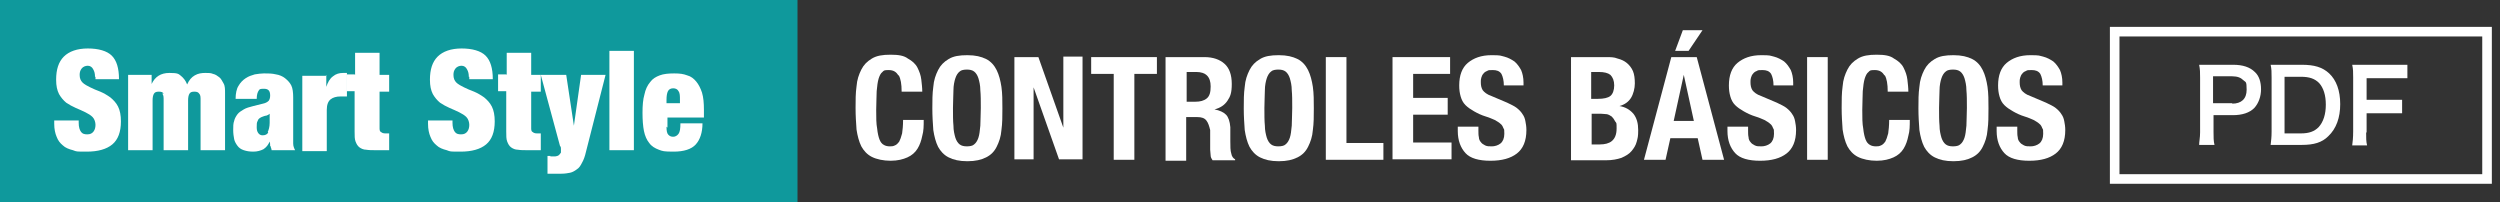 <?xml version="1.0" encoding="UTF-8"?>
<svg xmlns="http://www.w3.org/2000/svg" version="1.1" viewBox="0 0 521 42.2">
  <rect x="0" y="0" width="521" height="42.2" fill="#333333" stroke="none"/>
  <defs>
    <style>
      .cls-1 {
        fill: #0f999c;
      }

      .cls-2 {
        fill: #fff;
      }

      .cls-3 {
        fill: none;
        stroke: #fff;
        stroke-miterlimit: 10;
        stroke-width: 2px;
      }
    </style>
  </defs>
  <!-- Generator: Adobe Illustrator 28.6.0, SVG Export Plug-In . SVG Version: 1.2.0 Build 709)  -->
  <g>
    <g id="_レイヤー_1" data-name="レイヤー_1">
      <rect class="cls-1" x="-.5" y="0" width="166.7" height="42.3"/>
      <g>
        <g>
          <path class="cls-2" d="M458.3,30.3c0-.8.2-1.6.2-2.7v-11.4c0-1,0-1.8-.2-2.7.9,0,1.6,0,2.7,0h4.4c2,0,3.5.5,4.5,1.5.9.8,1.3,2.1,1.3,3.6s-.5,2.9-1.4,3.9c-1,1-2.5,1.5-4.5,1.5h-4v3.5c0,1.1,0,1.9.2,2.7h-3.2ZM465.2,21.6c1.9,0,3-1,3-2.9s-.2-1.5-.7-2-1.2-.8-2.3-.8h-4v5.6h4Z"/>
          <path class="cls-2" d="M473.4,16.2c0-1.2,0-1.8-.2-2.7.8,0,1.3,0,2.7,0h3.8c2.6,0,4.3.5,5.7,1.8,1.5,1.4,2.3,3.6,2.3,6.4s-.8,5.1-2.5,6.7c-1.3,1.3-3,1.8-5.5,1.8h-3.8c-1.3,0-1.8,0-2.7,0,.1-.9.2-1.5.2-2.8v-11.4ZM479.5,27.8c1.7,0,2.8-.4,3.7-1.3,1-1.1,1.5-2.7,1.5-4.7s-.5-3.5-1.4-4.5c-.9-.9-2-1.3-3.8-1.3h-3.4v11.8h3.4Z"/>
          <path class="cls-2" d="M493.1,27.3c0,1.5,0,2.2.2,3h-3.1c.1-.7.2-1.6.2-3v-11.1c0-1.2,0-1.8-.2-2.7.9,0,1.4,0,2.7,0h5.9c1.3,0,2,0,2.9,0v2.8c-.8,0-1.5,0-2.9,0h-5.6v4.5h4.5c1.3,0,2,0,2.9,0v2.8c-.8,0-1.6,0-2.9,0h-4.5v4s-.1,0-.1,0Z"/>
        </g>
        <rect class="cls-3" x="440.7" y="6.6" width="77.6" height="30.7"/>
      </g>
      <g>
        <path class="cls-2" d="M19.8,16c0-.6-.1-1.1-.4-1.6-.2-.4-.6-.7-1.1-.7s-1,.2-1.3.6c-.3.4-.4.8-.4,1.3,0,.7.2,1.2.6,1.6s1,.7,1.6,1c.6.3,1.3.6,2.1.9.7.3,1.4.7,2.1,1.2.6.5,1.2,1.1,1.6,1.9.4.8.6,1.8.6,3.1,0,2.2-.6,3.8-1.8,4.8-1.2,1-3,1.5-5.3,1.5s-2.1,0-2.9-.3c-.8-.2-1.6-.5-2.1-1-.6-.5-1-1-1.3-1.8-.3-.7-.5-1.6-.5-2.7v-.7h5.1v.5c0,.9.2,1.5.5,1.9.3.4.7.5,1.3.5s1-.2,1.3-.6c.3-.4.4-.9.4-1.4s-.2-1.2-.6-1.6c-.4-.4-.9-.7-1.5-1-.6-.3-1.3-.6-2-.9-.7-.3-1.4-.7-2-1.1-.6-.5-1.1-1.1-1.5-1.8-.4-.8-.6-1.7-.6-3,0-2.1.5-3.7,1.6-4.8,1.1-1.1,2.8-1.7,5-1.7s4,.5,5,1.5c1,1,1.5,2.6,1.5,4.9h-4.9v-.5Z"/>
        <path class="cls-2" d="M34.1,19.5c-.2-.3-.5-.4-1-.4s-.8.1-1,.4c-.2.3-.3.8-.3,1.4v10.4h-5.1v-15.7h4.9v1.9h0c.7-1.5,1.9-2.3,3.7-2.3s1.9.2,2.4.6,1,1,1.3,1.8c.4-.9.9-1.5,1.6-1.9.7-.4,1.4-.5,2.2-.5s1.1,0,1.6.2c.5.1.9.4,1.3.7s.6.8.9,1.3.3,1.2.3,2.1v11.8h-5.1v-10.4c0-.7,0-1.1-.3-1.4-.2-.3-.5-.4-1-.4s-.8.1-1,.4c-.2.3-.3.8-.3,1.4v10.4h-5.1v-10.4c0-.7,0-1.1-.3-1.4Z"/>
        <path class="cls-2" d="M56.3,30.4c0-.3,0-.6-.1-.9h0c-.3.7-.7,1.2-1.3,1.6-.6.3-1.3.5-2.1.5s-1.4-.1-2-.3-1-.5-1.3-.9c-.3-.4-.6-.9-.7-1.4s-.2-1.2-.2-1.9,0-1.4.2-1.9c.1-.5.4-1,.7-1.4s.8-.7,1.3-1c.5-.3,1.2-.5,2-.7l2-.5c.5-.1.9-.3,1.2-.6.2-.3.3-.6.3-1.1,0-1-.4-1.4-1.3-1.4s-.9.1-1.1.4c-.2.3-.4.8-.4,1.7h-4.4c0-1.1.2-2.1.6-2.7.4-.7.9-1.2,1.5-1.6.6-.4,1.2-.6,1.9-.8.7-.1,1.3-.2,1.9-.2.9,0,1.7,0,2.5.2.7.1,1.4.4,1.9.8s1,.9,1.3,1.5c.3.6.4,1.5.4,2.5v7.7c0,.7,0,1.4,0,1.9,0,.6.2,1,.4,1.4h-4.9c0-.3-.2-.6-.2-.8ZM55.8,27.5c.2-.4.4-1.1.4-1.9v-1.9h0c-.2.2-.4.3-.7.4-.3,0-.7.2-1,.3-.4.2-.7.4-.8.8-.2.3-.2.7-.2,1.3s.1.9.3,1.2c.2.3.5.5.9.5.6,0,1-.2,1.2-.6Z"/>
        <path class="cls-2" d="M68,15.6v2.5h0c.3-.9.7-1.7,1.4-2.2.6-.5,1.3-.7,2.1-.7h.8v4.9c-.2,0-.4,0-.7,0s-.4,0-.6,0c-.9,0-1.6.2-2.1.6-.5.4-.8,1.1-.8,2.2v8.6h-5.1v-15.7h4.9Z"/>
        <path class="cls-2" d="M74,15.6v-4.6h5.1v4.6h2v3.5h-2v7.5c0,.4,0,.8.3.9.2.2.5.3.9.3h.8v3.5c-.5,0-.9,0-1.4,0-.5,0-.9,0-1.4,0-.8,0-1.4,0-2-.1-.5,0-1-.2-1.4-.5-.4-.3-.6-.7-.8-1.2s-.2-1.2-.2-2.1v-8.4h-1.7v-3.5h1.7Z"/>
        <path class="cls-2" d="M97.7,16c0-.6-.1-1.1-.4-1.6-.2-.4-.6-.7-1.1-.7s-1,.2-1.3.6c-.3.4-.4.8-.4,1.3,0,.7.2,1.2.6,1.6s1,.7,1.6,1c.6.3,1.3.6,2.1.9.7.3,1.4.7,2.1,1.2.6.5,1.2,1.1,1.6,1.9.4.8.6,1.8.6,3.1,0,2.2-.6,3.8-1.8,4.8-1.2,1-3,1.5-5.3,1.5s-2.1,0-2.9-.3c-.8-.2-1.6-.5-2.1-1-.6-.5-1-1-1.3-1.8-.3-.7-.5-1.6-.5-2.7v-.7h5.1v.5c0,.9.2,1.5.5,1.9.3.4.7.5,1.3.5s1-.2,1.3-.6c.3-.4.4-.9.4-1.4s-.2-1.2-.6-1.6c-.4-.4-.9-.7-1.5-1-.6-.3-1.3-.6-2-.9-.7-.3-1.4-.7-2-1.1-.6-.5-1.1-1.1-1.5-1.8-.4-.8-.6-1.7-.6-3,0-2.1.5-3.7,1.6-4.8,1.1-1.1,2.8-1.7,5-1.7s4,.5,5,1.5c1,1,1.5,2.6,1.5,4.9h-4.9v-.5Z"/>
        <path class="cls-2" d="M105.6,15.6v-4.6h5.1v4.6h2v3.5h-2v7.5c0,.4,0,.8.3.9.2.2.5.3.9.3h.8v3.5c-.5,0-.9,0-1.4,0-.5,0-.9,0-1.4,0-.8,0-1.4,0-2-.1-.5,0-1-.2-1.4-.5-.4-.3-.6-.7-.8-1.2s-.2-1.2-.2-2.1v-8.4h-1.7v-3.5h1.7Z"/>
        <path class="cls-2" d="M114.7,32.6c.2,0,.4,0,.6,0,.3,0,.6,0,.8-.1.2,0,.4-.2.5-.3.1-.1.2-.3.3-.4,0-.1,0-.2,0-.3,0-.1,0-.3,0-.5s0-.4-.2-.6l-4-14.8h5.3l1.6,10.6h0l1.5-10.6h5.1l-4.1,16.1c-.2.9-.5,1.7-.8,2.2-.3.6-.6,1.1-1.1,1.4-.4.3-.9.6-1.4.7-.5.1-1.1.2-1.8.2s-1.1,0-1.5,0c-.5,0-.9,0-1.4,0v-3.7c.2,0,.4,0,.6,0Z"/>
        <path class="cls-2" d="M132.1,10.6v20.7h-5.1V10.6h5.1Z"/>
        <path class="cls-2" d="M138.9,26.4c0,.9.1,1.4.4,1.7.3.3.6.4,1,.4s.8-.2,1.1-.6c.3-.4.4-1.1.4-2.2h4.6c0,1.9-.5,3.4-1.4,4.4-.9,1-2.5,1.5-4.6,1.5s-2.3-.1-3.1-.4c-.8-.3-1.5-.7-2-1.4-.5-.6-.9-1.5-1.1-2.5-.2-1-.3-2.3-.3-3.8s.1-2.8.4-3.8c.2-1,.6-1.9,1.2-2.6.5-.7,1.2-1.1,2-1.4.8-.3,1.8-.4,3-.4s1.9.1,2.7.4c.8.2,1.4.7,1.9,1.3s.9,1.4,1.2,2.3c.3,1,.4,2.2.4,3.6v1.6h-7.6v2.1ZM141.4,19c-.2-.4-.6-.6-1.1-.6s-.9.2-1.1.6-.3,1-.3,1.8v.7h2.8v-.7c0-.8,0-1.4-.3-1.8Z"/>
      </g>
      <g>
        <path class="cls-2" d="M187.2,15.7c-.4-.7-1-1.1-2-1.1s-1,.1-1.3.4c-.4.3-.6.8-.8,1.4-.2.7-.3,1.5-.4,2.6,0,1-.1,2.3-.1,3.9s0,2.9.2,3.9c.1,1,.3,1.8.5,2.3s.5.9.9,1.1c.3.2.8.3,1.2.3s.7,0,1.1-.2c.3-.1.6-.4.9-.8.2-.4.4-.9.6-1.7.1-.7.2-1.6.2-2.8h4.3c0,1.2,0,2.3-.3,3.3-.2,1-.5,1.9-1,2.7-.5.8-1.2,1.4-2.1,1.8-.9.4-2,.7-3.5.7s-2.9-.3-3.9-.8c-1-.5-1.7-1.3-2.2-2.2-.5-1-.8-2.2-1-3.5-.1-1.4-.2-2.9-.2-4.5s0-3.1.2-4.5c.1-1.4.5-2.5,1-3.5.5-1,1.2-1.7,2.2-2.3,1-.6,2.2-.8,3.9-.8s2.8.2,3.6.8c.9.5,1.6,1.1,2,1.9.4.8.7,1.6.8,2.5.1.9.2,1.7.2,2.5h-4.3c0-1.6-.2-2.7-.6-3.4Z"/>
        <path class="cls-2" d="M194.5,18.1c.1-1.4.5-2.5,1-3.5.5-1,1.2-1.7,2.2-2.3,1-.6,2.2-.8,3.9-.8s2.9.3,3.9.8c1,.5,1.7,1.3,2.2,2.3.5,1,.8,2.2,1,3.5.2,1.4.2,2.9.2,4.5s0,3.1-.2,4.5c-.1,1.4-.5,2.5-1,3.5-.5,1-1.2,1.7-2.2,2.2s-2.2.8-3.9.8-2.9-.3-3.9-.8c-1-.5-1.7-1.3-2.2-2.2-.5-1-.8-2.2-1-3.5-.1-1.4-.2-2.9-.2-4.5s0-3.1.2-4.5ZM198.7,26.2c0,1,.2,1.8.4,2.5.2.6.5,1.1.9,1.4.4.3.9.4,1.5.4s1.2-.1,1.5-.4c.4-.3.7-.8.9-1.4.2-.6.3-1.4.4-2.5,0-1,.1-2.2.1-3.7s0-2.7-.1-3.7c0-1-.2-1.8-.4-2.5-.2-.6-.5-1.1-.9-1.4-.4-.3-.9-.4-1.5-.4s-1.2.1-1.5.4c-.4.3-.7.8-.9,1.4-.2.6-.4,1.5-.4,2.5,0,1-.1,2.2-.1,3.7s0,2.7.1,3.7Z"/>
        <path class="cls-2" d="M221.6,26.5h0v-14.7h4v21.4h-4.9l-5.3-15h0v15h-4V11.9h5l5.2,14.7Z"/>
        <path class="cls-2" d="M241.1,15.4h-4.7v17.9h-4.3V15.4h-4.7v-3.5h13.7v3.5Z"/>
        <path class="cls-2" d="M251,11.9c1.8,0,3.2.5,4.2,1.4,1,.9,1.5,2.3,1.5,4.2s-.3,2.6-.9,3.5c-.6.9-1.5,1.5-2.7,1.8h0c1.1.2,1.9.6,2.4,1.1.5.5.8,1.4.9,2.6,0,.4,0,.8,0,1.3,0,.5,0,1,0,1.6,0,1.1,0,2,.2,2.6.1.6.4,1,.8,1.2v.2h-4.7c-.2-.3-.4-.6-.4-1,0-.4-.1-.8-.1-1.2v-4.1c-.2-.8-.4-1.5-.8-2s-1-.7-1.9-.7h-2.3v9.1h-4.3V11.9h8ZM249.1,21.2c1,0,1.8-.2,2.4-.7.6-.5.8-1.3.8-2.5,0-2-1-3-3-3h-2v6.2h1.8Z"/>
        <path class="cls-2" d="M259.4,18.1c.1-1.4.5-2.5,1-3.5.5-1,1.2-1.7,2.2-2.3,1-.6,2.2-.8,3.9-.8s2.9.3,3.9.8c1,.5,1.7,1.3,2.2,2.3.5,1,.8,2.2,1,3.5.2,1.4.2,2.9.2,4.5s0,3.1-.2,4.5c-.1,1.4-.5,2.5-1,3.5-.5,1-1.2,1.7-2.2,2.2s-2.2.8-3.9.8-2.9-.3-3.9-.8c-1-.5-1.7-1.3-2.2-2.2-.5-1-.8-2.2-1-3.5-.1-1.4-.2-2.9-.2-4.5s0-3.1.2-4.5ZM263.6,26.2c0,1,.2,1.8.4,2.5.2.6.5,1.1.9,1.4.4.3.9.4,1.5.4s1.2-.1,1.5-.4c.4-.3.7-.8.9-1.4.2-.6.3-1.4.4-2.5,0-1,.1-2.2.1-3.7s0-2.7-.1-3.7c0-1-.2-1.8-.4-2.5-.2-.6-.5-1.1-.9-1.4-.4-.3-.9-.4-1.5-.4s-1.2.1-1.5.4c-.4.3-.7.8-.9,1.4-.2.6-.4,1.5-.4,2.5,0,1-.1,2.2-.1,3.7s0,2.7.1,3.7Z"/>
        <path class="cls-2" d="M276.3,11.9h4.3v17.9h7.7v3.5h-12V11.9Z"/>
        <path class="cls-2" d="M302.2,15.4h-7.7v5h7.2v3.5h-7.2v5.8h8v3.5h-12.3V11.9h12v3.5Z"/>
        <path class="cls-2" d="M308.1,27.2c0,.5,0,1,.1,1.4,0,.4.2.8.4,1,.2.3.5.5.9.7.4.2.8.2,1.4.2s1.3-.2,1.8-.6c.5-.4.8-1.1.8-2s0-.9-.2-1.2c-.1-.3-.3-.7-.6-.9-.3-.3-.7-.5-1.2-.8-.5-.2-1.1-.5-1.8-.7-1-.3-1.8-.7-2.5-1.1-.7-.4-1.3-.8-1.8-1.3-.5-.5-.8-1.1-1-1.8-.2-.7-.3-1.4-.3-2.3,0-2.1.6-3.7,1.8-4.7,1.2-1,2.8-1.6,4.9-1.6s1.8.1,2.7.3c.8.2,1.5.6,2.1,1,.6.5,1,1.1,1.4,1.8.3.7.5,1.6.5,2.6v.6h-4.1c0-1-.2-1.8-.5-2.4-.4-.6-1-.8-1.8-.8s-.9,0-1.2.2c-.3.1-.6.3-.8.6-.2.2-.3.5-.4.8s-.1.6-.1.9c0,.7.1,1.2.4,1.7.3.4.9.9,1.8,1.2l3.3,1.4c.8.4,1.5.7,2,1.1.5.4.9.8,1.2,1.3.3.4.5.9.6,1.5.1.5.2,1.1.2,1.8,0,2.3-.7,3.9-2,4.9-1.3,1-3.1,1.5-5.5,1.5s-4.2-.5-5.2-1.6c-1-1.1-1.6-2.6-1.6-4.6v-.9h4.3v.6Z"/>
        <path class="cls-2" d="M334.7,11.9c.9,0,1.7,0,2.4.3.8.2,1.4.5,1.9.9s1,1,1.3,1.7c.3.7.4,1.6.4,2.6s-.3,2.2-.8,3c-.5.8-1.3,1.4-2.4,1.7h0c1.2.2,2.1.7,2.9,1.6.7.9,1,2,1,3.4s-.1,1.6-.3,2.4c-.2.8-.6,1.4-1.1,2-.5.6-1.2,1-2.1,1.4-.9.3-1.9.5-3.2.5h-7.3V11.9h7.2ZM333,20.6c1.2,0,2.1-.2,2.6-.6.5-.4.8-1.2.8-2.2s-.3-1.7-.8-2.2c-.5-.4-1.3-.6-2.4-.6h-1.6v5.6h1.2ZM333.4,30.1c1,0,1.9-.2,2.5-.7.6-.5,1-1.3,1-2.6s0-1.1-.3-1.5c-.2-.4-.4-.7-.7-1-.3-.2-.6-.4-1-.5-.4,0-.8-.1-1.3-.1h-1.9v6.4h1.7Z"/>
        <path class="cls-2" d="M353.6,11.9l5.7,21.4h-4.5l-1-4.5h-5.7l-1,4.5h-4.5l5.7-21.4h5.3ZM353,25.2l-2.1-9.6h0l-2.1,9.6h4.2ZM354.8,6.3l-2.9,4.3h-2.8l1.6-4.3h4.1Z"/>
        <path class="cls-2" d="M364.3,27.2c0,.5,0,1,.1,1.4,0,.4.2.8.4,1,.2.3.5.5.9.7.4.2.8.2,1.4.2s1.3-.2,1.8-.6c.5-.4.8-1.1.8-2s0-.9-.2-1.2c-.1-.3-.3-.7-.6-.9-.3-.3-.7-.5-1.2-.8-.5-.2-1.1-.5-1.8-.7-1-.3-1.8-.7-2.5-1.1-.7-.4-1.3-.8-1.8-1.3-.5-.5-.8-1.1-1-1.8-.2-.7-.3-1.4-.3-2.3,0-2.1.6-3.7,1.8-4.7,1.2-1,2.8-1.6,4.9-1.6s1.8.1,2.7.3c.8.2,1.5.6,2.1,1,.6.5,1,1.1,1.4,1.8.3.7.5,1.6.5,2.6v.6h-4.1c0-1-.2-1.8-.5-2.4-.4-.6-1-.8-1.8-.8s-.9,0-1.2.2c-.3.1-.6.3-.8.6-.2.2-.3.5-.4.8s-.1.6-.1.9c0,.7.1,1.2.4,1.7.3.4.9.9,1.8,1.2l3.3,1.4c.8.4,1.5.7,2,1.1.5.4.9.8,1.2,1.3.3.4.5.9.6,1.5.1.5.2,1.1.2,1.8,0,2.3-.7,3.9-2,4.9-1.3,1-3.1,1.5-5.5,1.5s-4.2-.5-5.2-1.6c-1-1.1-1.6-2.6-1.6-4.6v-.9h4.3v.6Z"/>
        <path class="cls-2" d="M376.6,11.9h4.3v21.4h-4.3V11.9Z"/>
        <path class="cls-2" d="M392.7,15.7c-.4-.7-1-1.1-2-1.1s-1,.1-1.3.4c-.4.3-.6.8-.8,1.4-.2.7-.3,1.5-.4,2.6,0,1-.1,2.3-.1,3.9s0,2.9.2,3.9c.1,1,.3,1.8.5,2.3s.5.9.9,1.1c.3.2.8.3,1.2.3s.7,0,1.1-.2c.3-.1.6-.4.9-.8.2-.4.4-.9.6-1.7.1-.7.2-1.6.2-2.8h4.3c0,1.2,0,2.3-.3,3.3-.2,1-.5,1.9-1,2.7-.5.8-1.2,1.4-2.1,1.8-.9.4-2,.7-3.5.7s-2.9-.3-3.9-.8c-1-.5-1.7-1.3-2.2-2.2-.5-1-.8-2.2-1-3.5-.1-1.4-.2-2.9-.2-4.5s0-3.1.2-4.5c.1-1.4.5-2.5,1-3.5.5-1,1.2-1.7,2.2-2.3,1-.6,2.2-.8,3.9-.8s2.8.2,3.6.8c.9.5,1.6,1.1,2,1.9.4.8.7,1.6.8,2.5.1.9.2,1.7.2,2.5h-4.3c0-1.6-.2-2.7-.6-3.4Z"/>
        <path class="cls-2" d="M400,18.1c.1-1.4.5-2.5,1-3.5.5-1,1.2-1.7,2.2-2.3,1-.6,2.2-.8,3.9-.8s2.9.3,3.9.8c1,.5,1.7,1.3,2.2,2.3.5,1,.8,2.2,1,3.5.2,1.4.2,2.9.2,4.5s0,3.1-.2,4.5c-.1,1.4-.5,2.5-1,3.5-.5,1-1.2,1.7-2.2,2.2s-2.2.8-3.9.8-2.9-.3-3.9-.8c-1-.5-1.7-1.3-2.2-2.2-.5-1-.8-2.2-1-3.5-.1-1.4-.2-2.9-.2-4.5s0-3.1.2-4.5ZM404.2,26.2c0,1,.2,1.8.4,2.5.2.6.5,1.1.9,1.4.4.3.9.4,1.5.4s1.2-.1,1.5-.4c.4-.3.7-.8.9-1.4.2-.6.3-1.4.4-2.5,0-1,.1-2.2.1-3.7s0-2.7-.1-3.7c0-1-.2-1.8-.4-2.5-.2-.6-.5-1.1-.9-1.4-.4-.3-.9-.4-1.5-.4s-1.2.1-1.5.4c-.4.3-.7.8-.9,1.4-.2.6-.4,1.5-.4,2.5,0,1-.1,2.2-.1,3.7s0,2.7.1,3.7Z"/>
        <path class="cls-2" d="M420.4,27.2c0,.5,0,1,.1,1.4,0,.4.2.8.4,1,.2.3.5.5.9.7.4.2.8.2,1.4.2s1.3-.2,1.8-.6c.5-.4.8-1.1.8-2s0-.9-.2-1.2c-.1-.3-.3-.7-.6-.9-.3-.3-.7-.5-1.2-.8-.5-.2-1.1-.5-1.8-.7-1-.3-1.8-.7-2.5-1.1-.7-.4-1.3-.8-1.8-1.3-.5-.5-.8-1.1-1-1.8-.2-.7-.3-1.4-.3-2.3,0-2.1.6-3.7,1.8-4.7,1.2-1,2.8-1.6,4.9-1.6s1.8.1,2.7.3c.8.2,1.5.6,2.1,1,.6.5,1,1.1,1.4,1.8.3.7.5,1.6.5,2.6v.6h-4.1c0-1-.2-1.8-.5-2.4-.4-.6-1-.8-1.8-.8s-.9,0-1.2.2c-.3.1-.6.3-.8.6-.2.2-.3.5-.4.8s-.1.6-.1.9c0,.7.1,1.2.4,1.7.3.4.9.9,1.8,1.2l3.3,1.4c.8.4,1.5.7,2,1.1.5.4.9.8,1.2,1.3.3.4.5.9.6,1.5.1.5.2,1.1.2,1.8,0,2.3-.7,3.9-2,4.9-1.3,1-3.1,1.5-5.5,1.5s-4.2-.5-5.2-1.6c-1-1.1-1.6-2.6-1.6-4.6v-.9h4.3v.6Z"/>
      </g>
    </g>
  </g>
</svg>